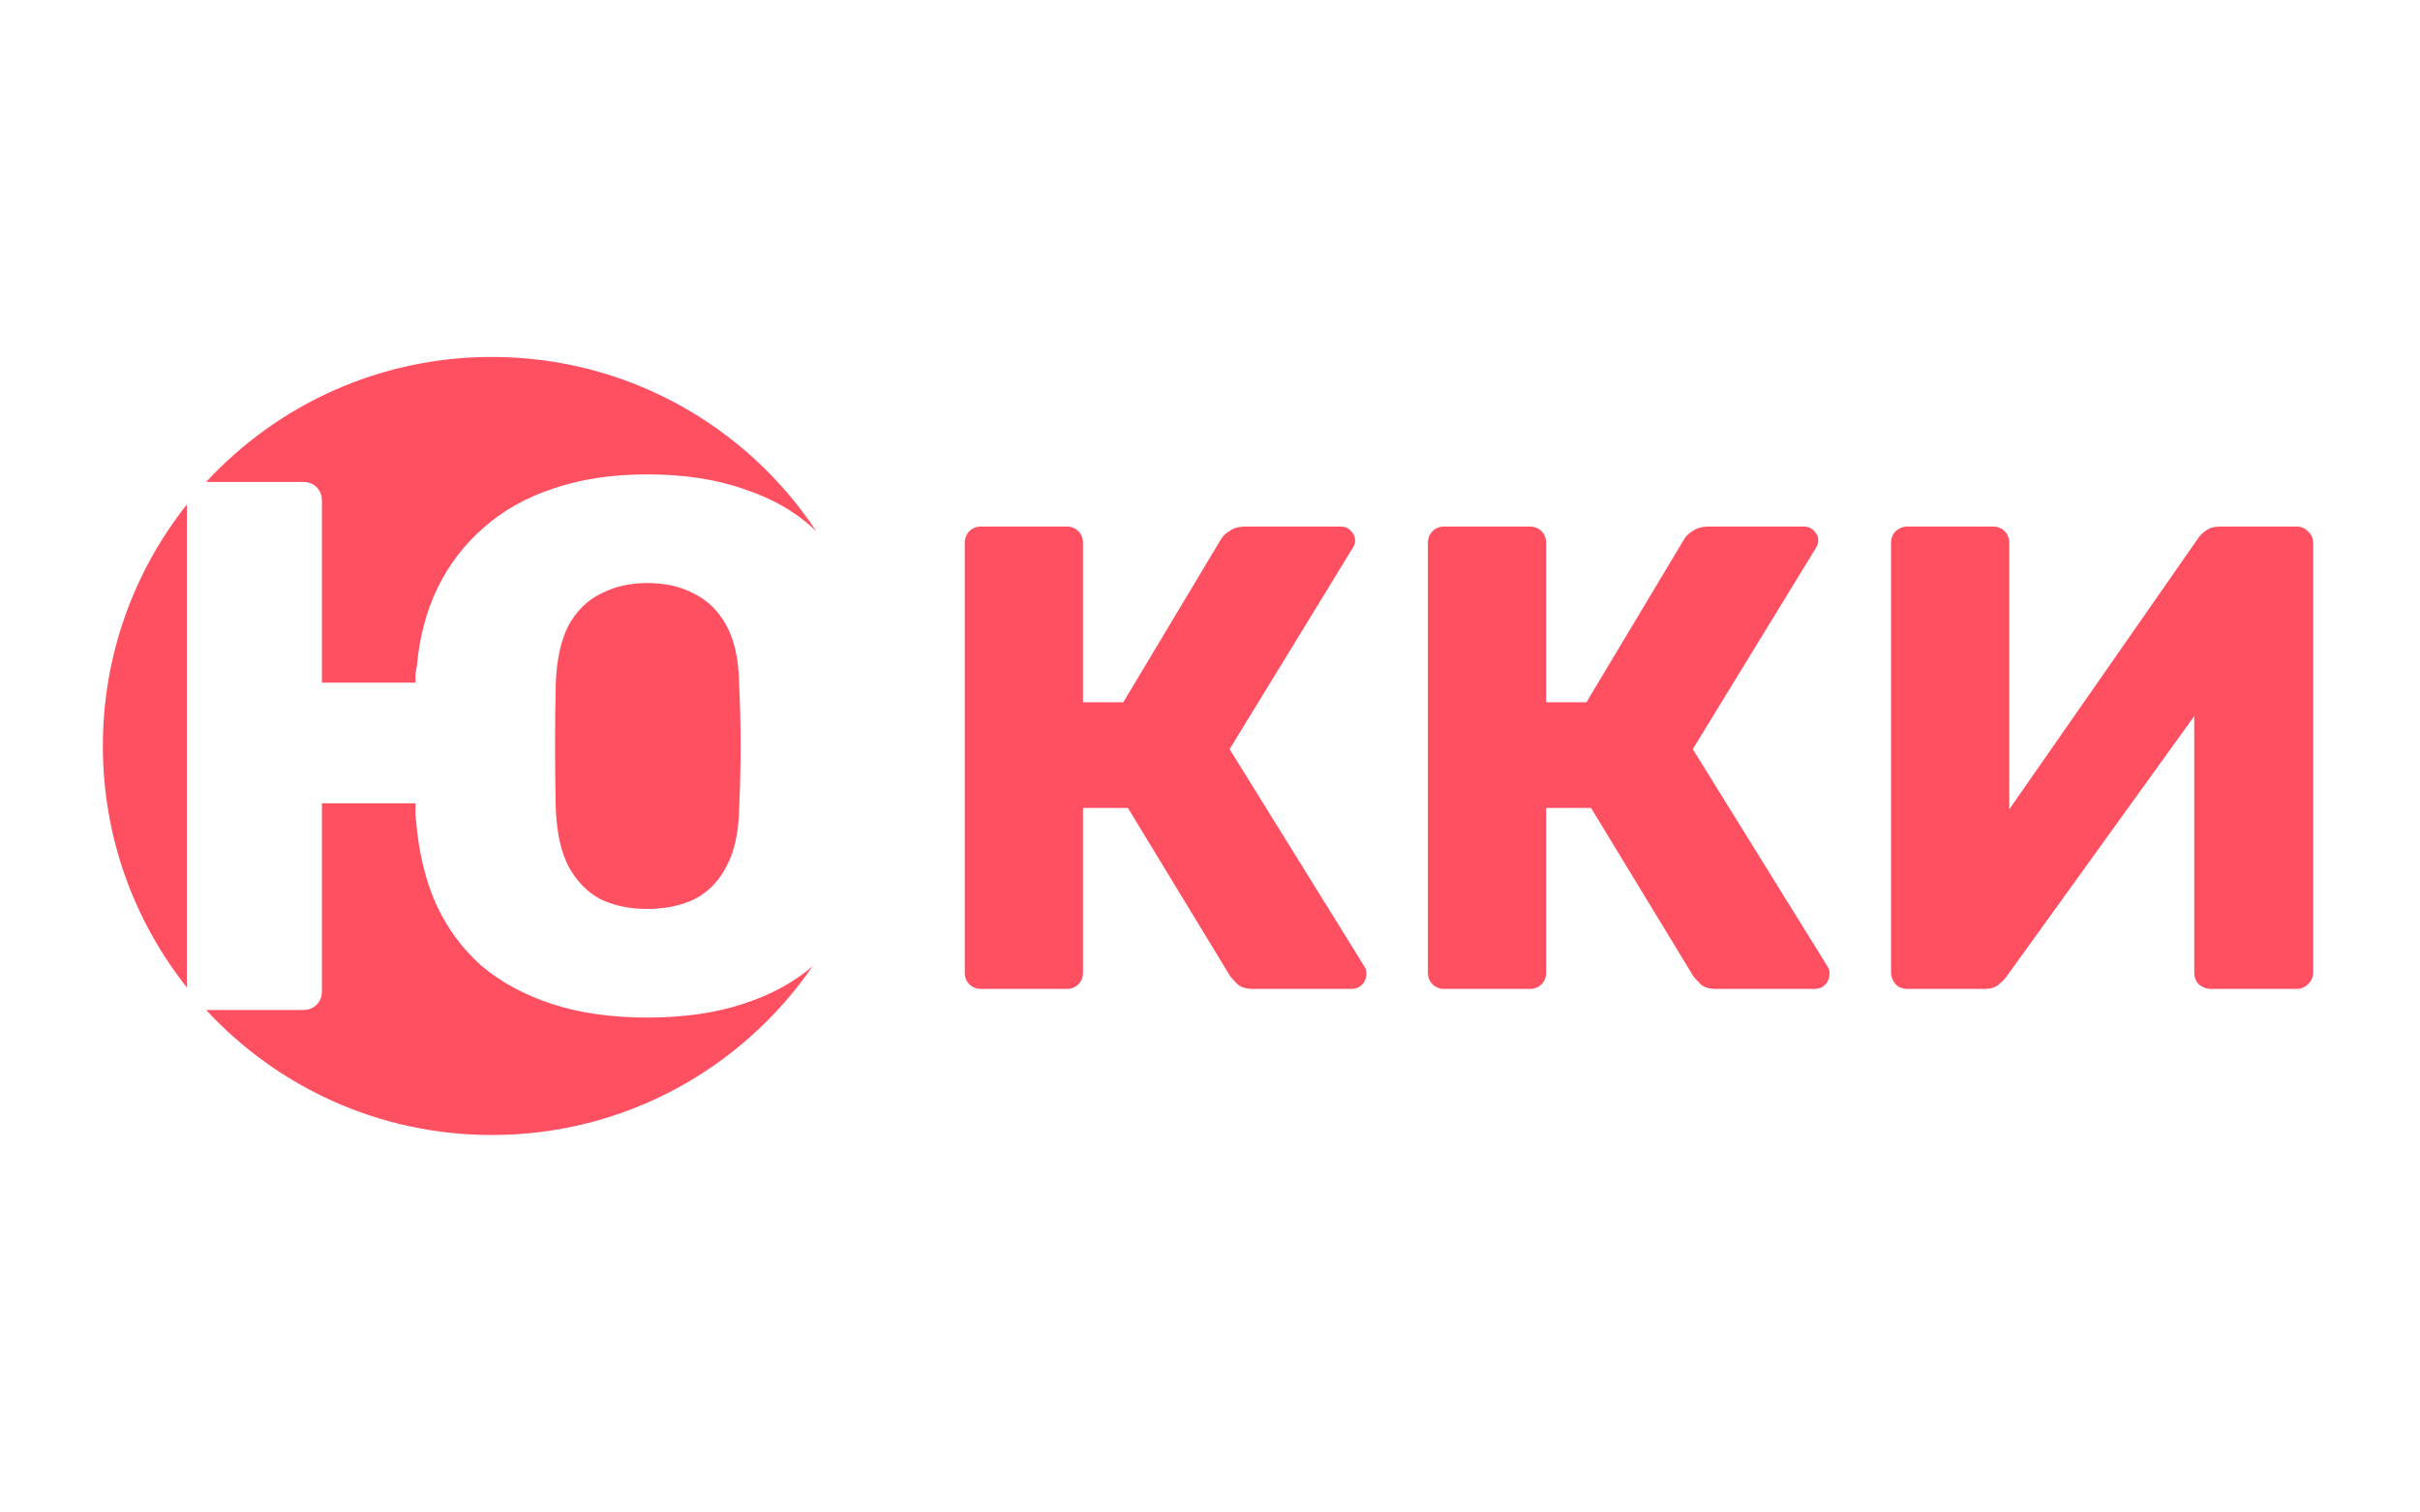 <svg width="400" height="250" viewBox="0 0 400 250" fill="none" xmlns="http://www.w3.org/2000/svg">
<path d="M162.192 163.461C161.392 163.461 160.737 163.206 160.227 162.697C159.718 162.187 159.463 161.532 159.463 160.731V89.765C159.463 88.964 159.718 88.309 160.227 87.799C160.737 87.29 161.392 87.035 162.192 87.035H176.277C177.077 87.035 177.732 87.29 178.242 87.799C178.751 88.309 179.006 88.964 179.006 89.765V116.077H185.666L201.825 89.11C202.188 88.527 202.698 88.054 203.353 87.69C204.008 87.254 204.845 87.035 205.864 87.035H221.586C222.314 87.035 222.896 87.29 223.333 87.799C223.77 88.236 223.988 88.746 223.988 89.328C223.988 89.765 223.842 90.201 223.551 90.638L203.244 123.829L225.517 159.749C225.735 160.04 225.844 160.44 225.844 160.95C225.844 161.678 225.589 162.296 225.08 162.806C224.643 163.243 224.061 163.461 223.333 163.461H207.174C206.01 163.461 205.136 163.206 204.554 162.697C204.045 162.187 203.644 161.75 203.353 161.387L186.43 133.546H179.006V160.731C179.006 161.532 178.751 162.187 178.242 162.697C177.732 163.206 177.077 163.461 176.277 163.461H162.192ZM238.746 163.461C237.945 163.461 237.29 163.206 236.781 162.697C236.271 162.187 236.017 161.532 236.017 160.731V89.765C236.017 88.964 236.271 88.309 236.781 87.799C237.29 87.29 237.945 87.035 238.746 87.035H252.83C253.631 87.035 254.286 87.29 254.795 87.799C255.305 88.309 255.56 88.964 255.56 89.765V116.077H262.22L278.378 89.11C278.742 88.527 279.252 88.054 279.907 87.69C280.562 87.254 281.399 87.035 282.418 87.035H298.14C298.868 87.035 299.45 87.29 299.887 87.799C300.323 88.236 300.542 88.746 300.542 89.328C300.542 89.765 300.396 90.201 300.105 90.638L279.798 123.829L302.07 159.749C302.289 160.04 302.398 160.44 302.398 160.95C302.398 161.678 302.143 162.296 301.633 162.806C301.197 163.243 300.614 163.461 299.887 163.461H283.728C282.563 163.461 281.69 163.206 281.108 162.697C280.598 162.187 280.198 161.75 279.907 161.387L262.984 133.546H255.56V160.731C255.56 161.532 255.305 162.187 254.795 162.697C254.286 163.206 253.631 163.461 252.83 163.461H238.746ZM315.3 163.461C314.499 163.461 313.844 163.206 313.334 162.697C312.825 162.114 312.57 161.459 312.57 160.731V89.765C312.57 88.964 312.825 88.309 313.334 87.799C313.917 87.29 314.572 87.035 315.3 87.035H329.384C330.184 87.035 330.84 87.29 331.349 87.799C331.859 88.309 332.113 88.964 332.113 89.765V133.764L363.229 89.11C363.593 88.527 364.067 88.054 364.649 87.69C365.231 87.254 365.995 87.035 366.942 87.035H379.606C380.334 87.035 380.953 87.29 381.462 87.799C382.045 88.309 382.336 88.964 382.336 89.765V160.731C382.336 161.532 382.045 162.187 381.462 162.697C380.953 163.206 380.334 163.461 379.606 163.461H365.522C364.722 163.461 364.03 163.206 363.448 162.697C362.938 162.187 362.684 161.532 362.684 160.731V118.37L331.677 161.387C331.313 161.896 330.84 162.369 330.257 162.806C329.748 163.243 328.983 163.461 327.964 163.461H315.3Z" fill="#FF5062"/>
<path fill-rule="evenodd" clip-rule="evenodd" d="M30.89 83.382C22.193 94.349 17 108.22 17 123.303C17 138.387 22.193 152.257 30.89 163.224V83.382ZM34.079 79.659H50.093C51.007 79.659 51.755 79.95 52.337 80.532C52.919 81.114 53.21 81.862 53.21 82.777V112.828H68.672V111.457C68.756 110.875 68.839 110.376 68.922 109.96C69.338 105.305 70.46 101.065 72.289 97.241C74.201 93.334 76.736 90.009 79.895 87.266C83.054 84.439 86.878 82.278 91.367 80.781C95.939 79.202 101.135 78.412 106.954 78.412C113.106 78.412 118.509 79.244 123.164 80.906C127.866 82.474 131.79 84.777 134.937 87.818C123.424 70.451 103.701 59 81.303 59C62.636 59 45.826 66.955 34.079 79.659ZM134.315 159.709C131.278 162.32 127.561 164.358 123.164 165.824C118.509 167.403 113.106 168.193 106.954 168.193C101.052 168.193 95.814 167.445 91.242 165.949C86.67 164.452 82.763 162.332 79.521 159.589C76.362 156.763 73.868 153.354 72.039 149.364C70.293 145.374 69.213 140.885 68.797 135.897C68.714 135.315 68.672 134.775 68.672 134.276V132.78H53.21V163.829C53.21 164.743 52.919 165.491 52.337 166.073C51.755 166.655 51.007 166.946 50.093 166.946H34.078C45.825 179.651 62.635 187.606 81.303 187.606C103.302 187.606 122.721 176.559 134.315 159.709ZM114.81 148.616C112.565 149.697 109.947 150.237 106.954 150.237C104.044 150.237 101.467 149.697 99.223 148.616C97.061 147.452 95.316 145.665 93.986 143.254C92.739 140.843 92.032 137.684 91.866 133.777C91.783 130.119 91.741 126.628 91.741 123.303C91.741 119.894 91.783 116.403 91.866 112.828C92.032 108.921 92.739 105.762 93.986 103.351C95.316 100.941 97.103 99.195 99.348 98.114C101.592 96.95 104.128 96.368 106.954 96.368C109.947 96.368 112.524 96.95 114.685 98.114C116.93 99.195 118.717 100.941 120.047 103.351C121.377 105.762 122.084 108.921 122.167 112.828C122.333 116.403 122.416 119.894 122.416 123.303C122.416 126.628 122.333 130.119 122.167 133.777C122.084 137.684 121.377 140.843 120.047 143.254C118.8 145.665 117.054 147.452 114.81 148.616Z" fill="#FF5062"/>
</svg>
